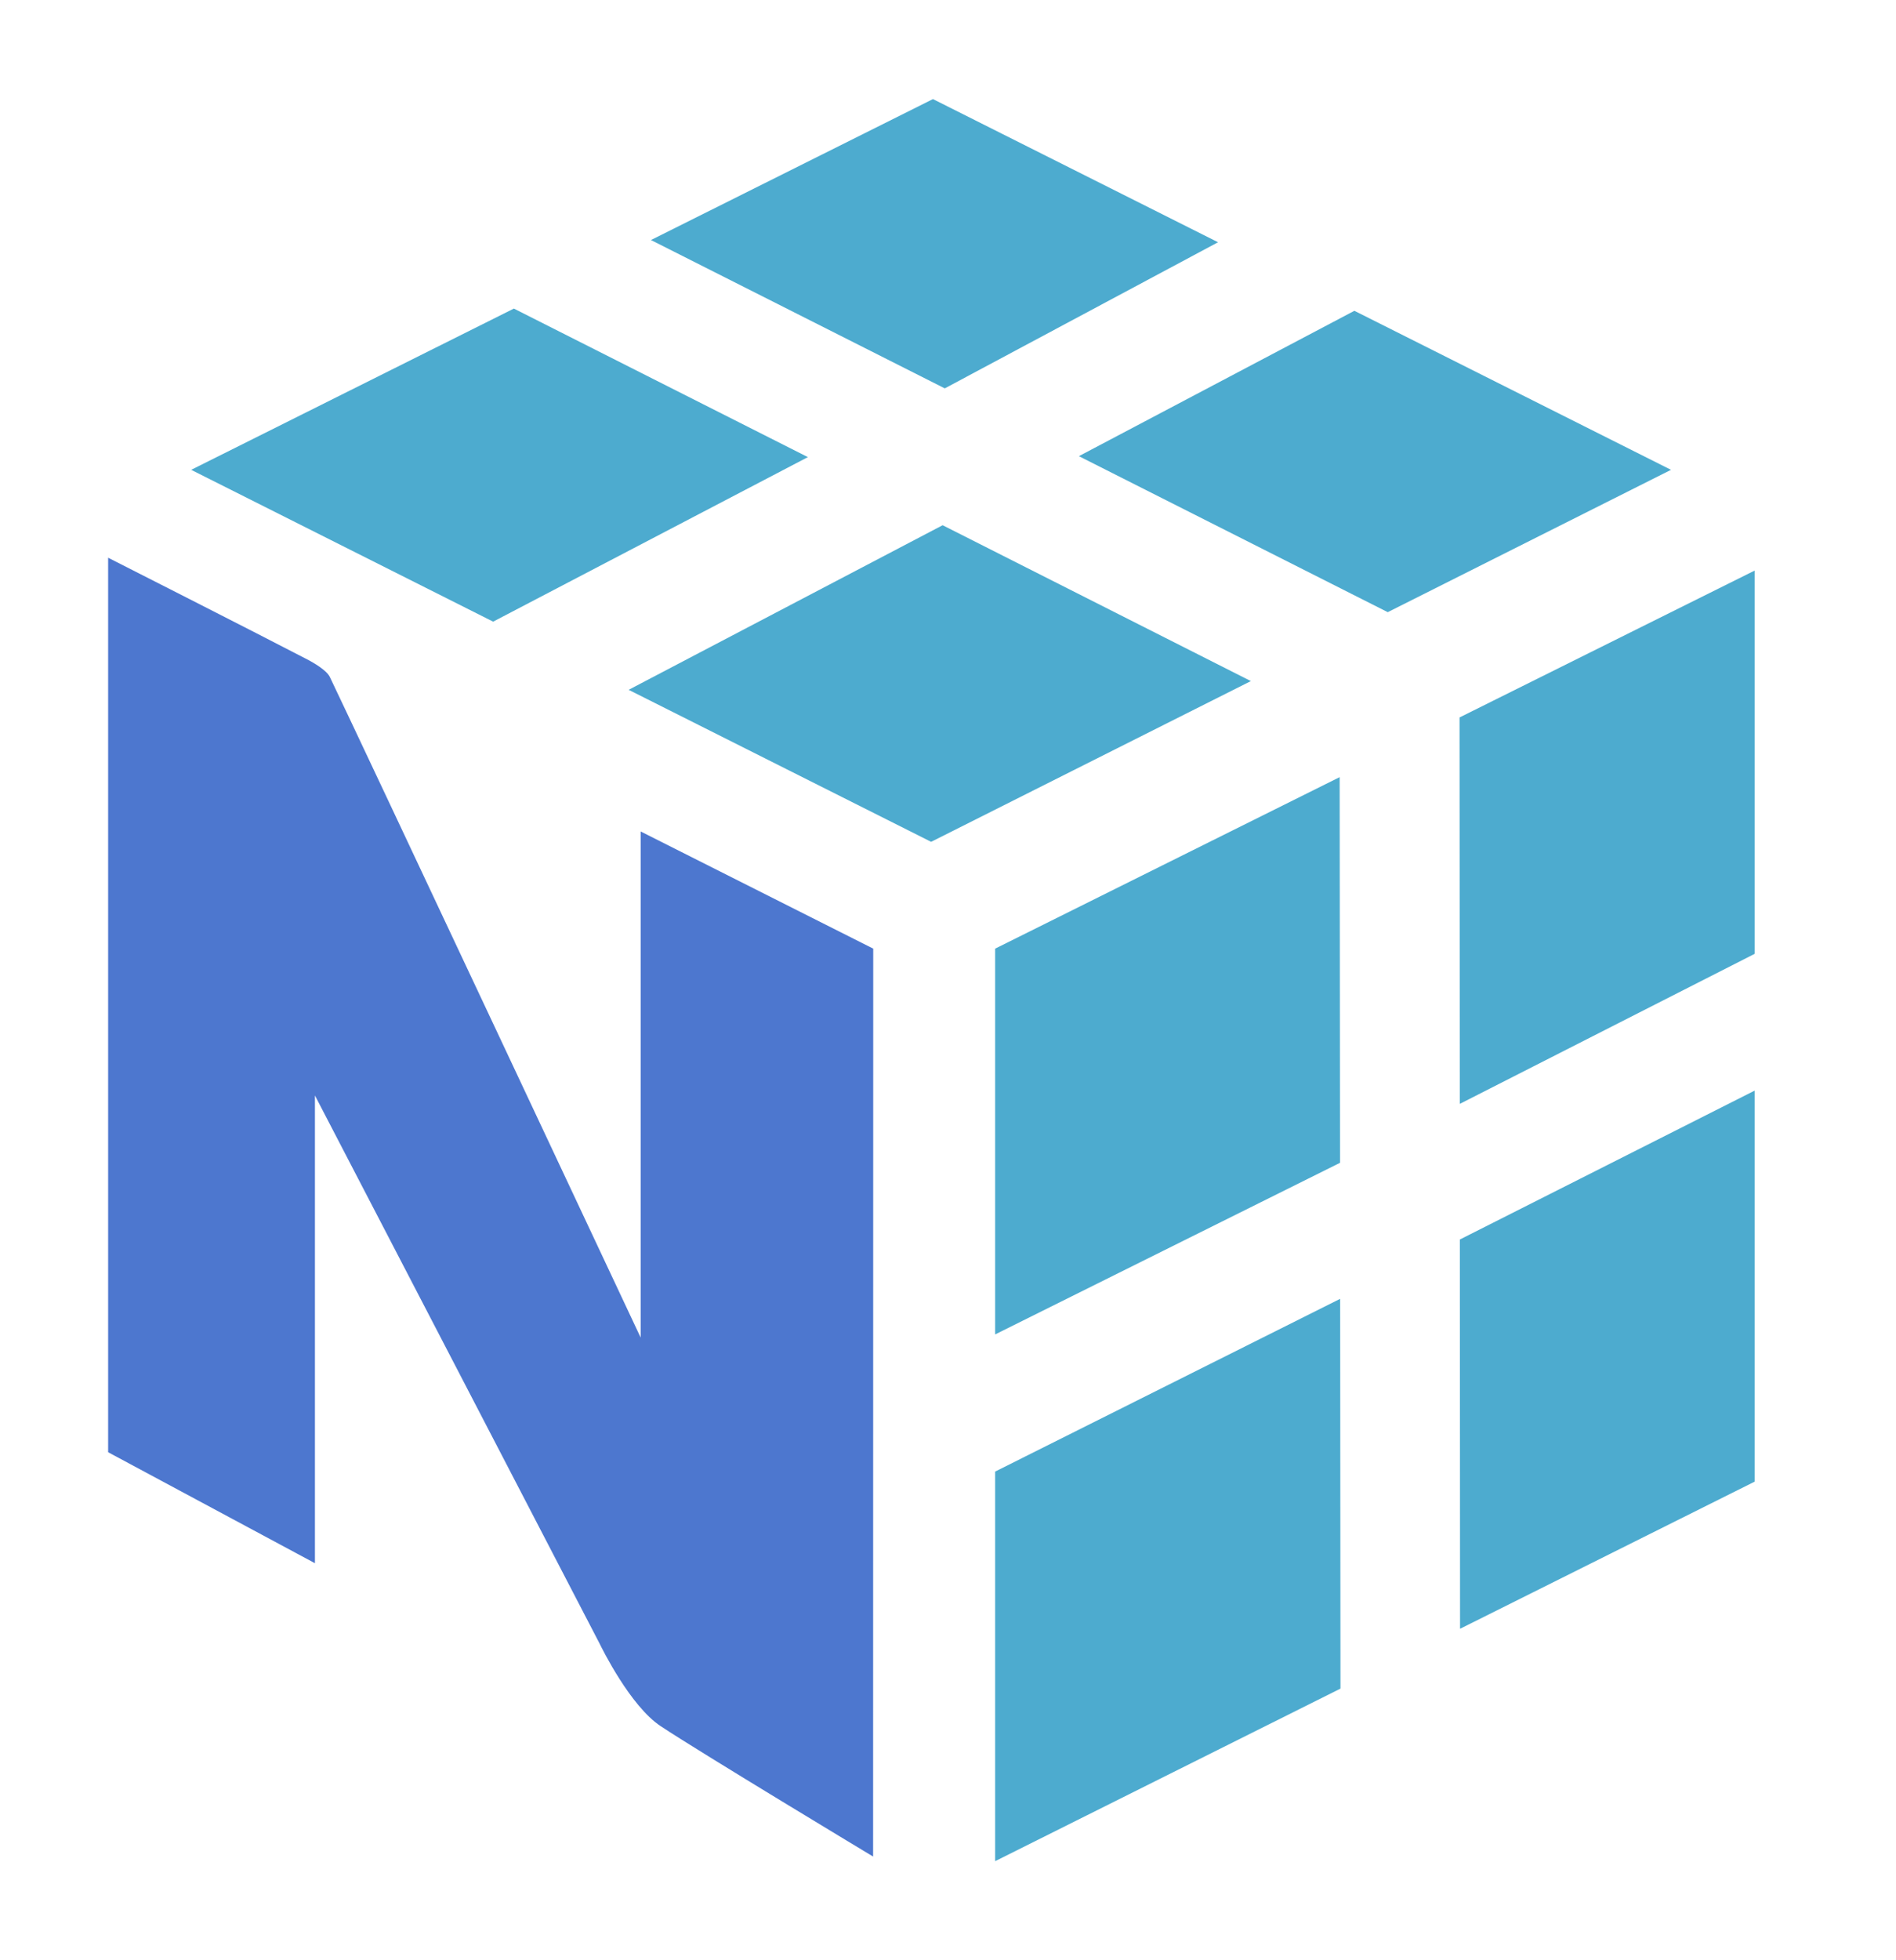 <svg width="30" height="31" viewBox="0 0 30 31" fill="none" xmlns="http://www.w3.org/2000/svg">
<path d="M12.783 7.229L8.131 4.88L3.025 7.43L7.803 9.831L12.783 7.229Z" fill="#4DABCF"/>
<path d="M14.915 8.306L19.792 10.771L14.733 13.313L9.947 10.909L14.915 8.306Z" fill="#4DABCF"/>
<path d="M21.43 4.915L26.44 7.43L21.958 9.681L17.071 7.214L21.43 4.915Z" fill="#4DABCF"/>
<path d="M19.273 3.831L14.762 1.567L10.3 3.796L14.949 6.142L19.273 3.831Z" fill="#4DABCF"/>
<path d="M15.746 23.272V29.433L21.21 26.704L21.205 20.54L15.746 23.272Z" fill="#4DABCF"/>
<path d="M21.203 18.389L21.197 12.29L15.746 15.002V21.103L21.203 18.389Z" fill="#4DABCF"/>
<path d="M27.764 17.247V23.431L23.102 25.758L23.099 19.602L27.764 17.247Z" fill="#4DABCF"/>
<path d="M27.764 15.084V9.023L23.094 11.346L23.098 17.457L27.764 15.084Z" fill="#4DABCF"/>
<path d="M13.817 15.002L10.137 13.149V21.153C10.137 21.153 5.634 11.567 5.219 10.706C5.165 10.594 4.944 10.473 4.888 10.442C4.076 10.019 1.711 8.82 1.711 8.82V22.966L4.983 24.721V17.324C4.983 17.324 9.436 25.89 9.483 25.984C9.529 26.078 9.974 26.979 10.452 27.297C11.088 27.719 13.815 29.36 13.815 29.36L13.817 15.002Z" fill="#4D77CF"/>
</svg>
